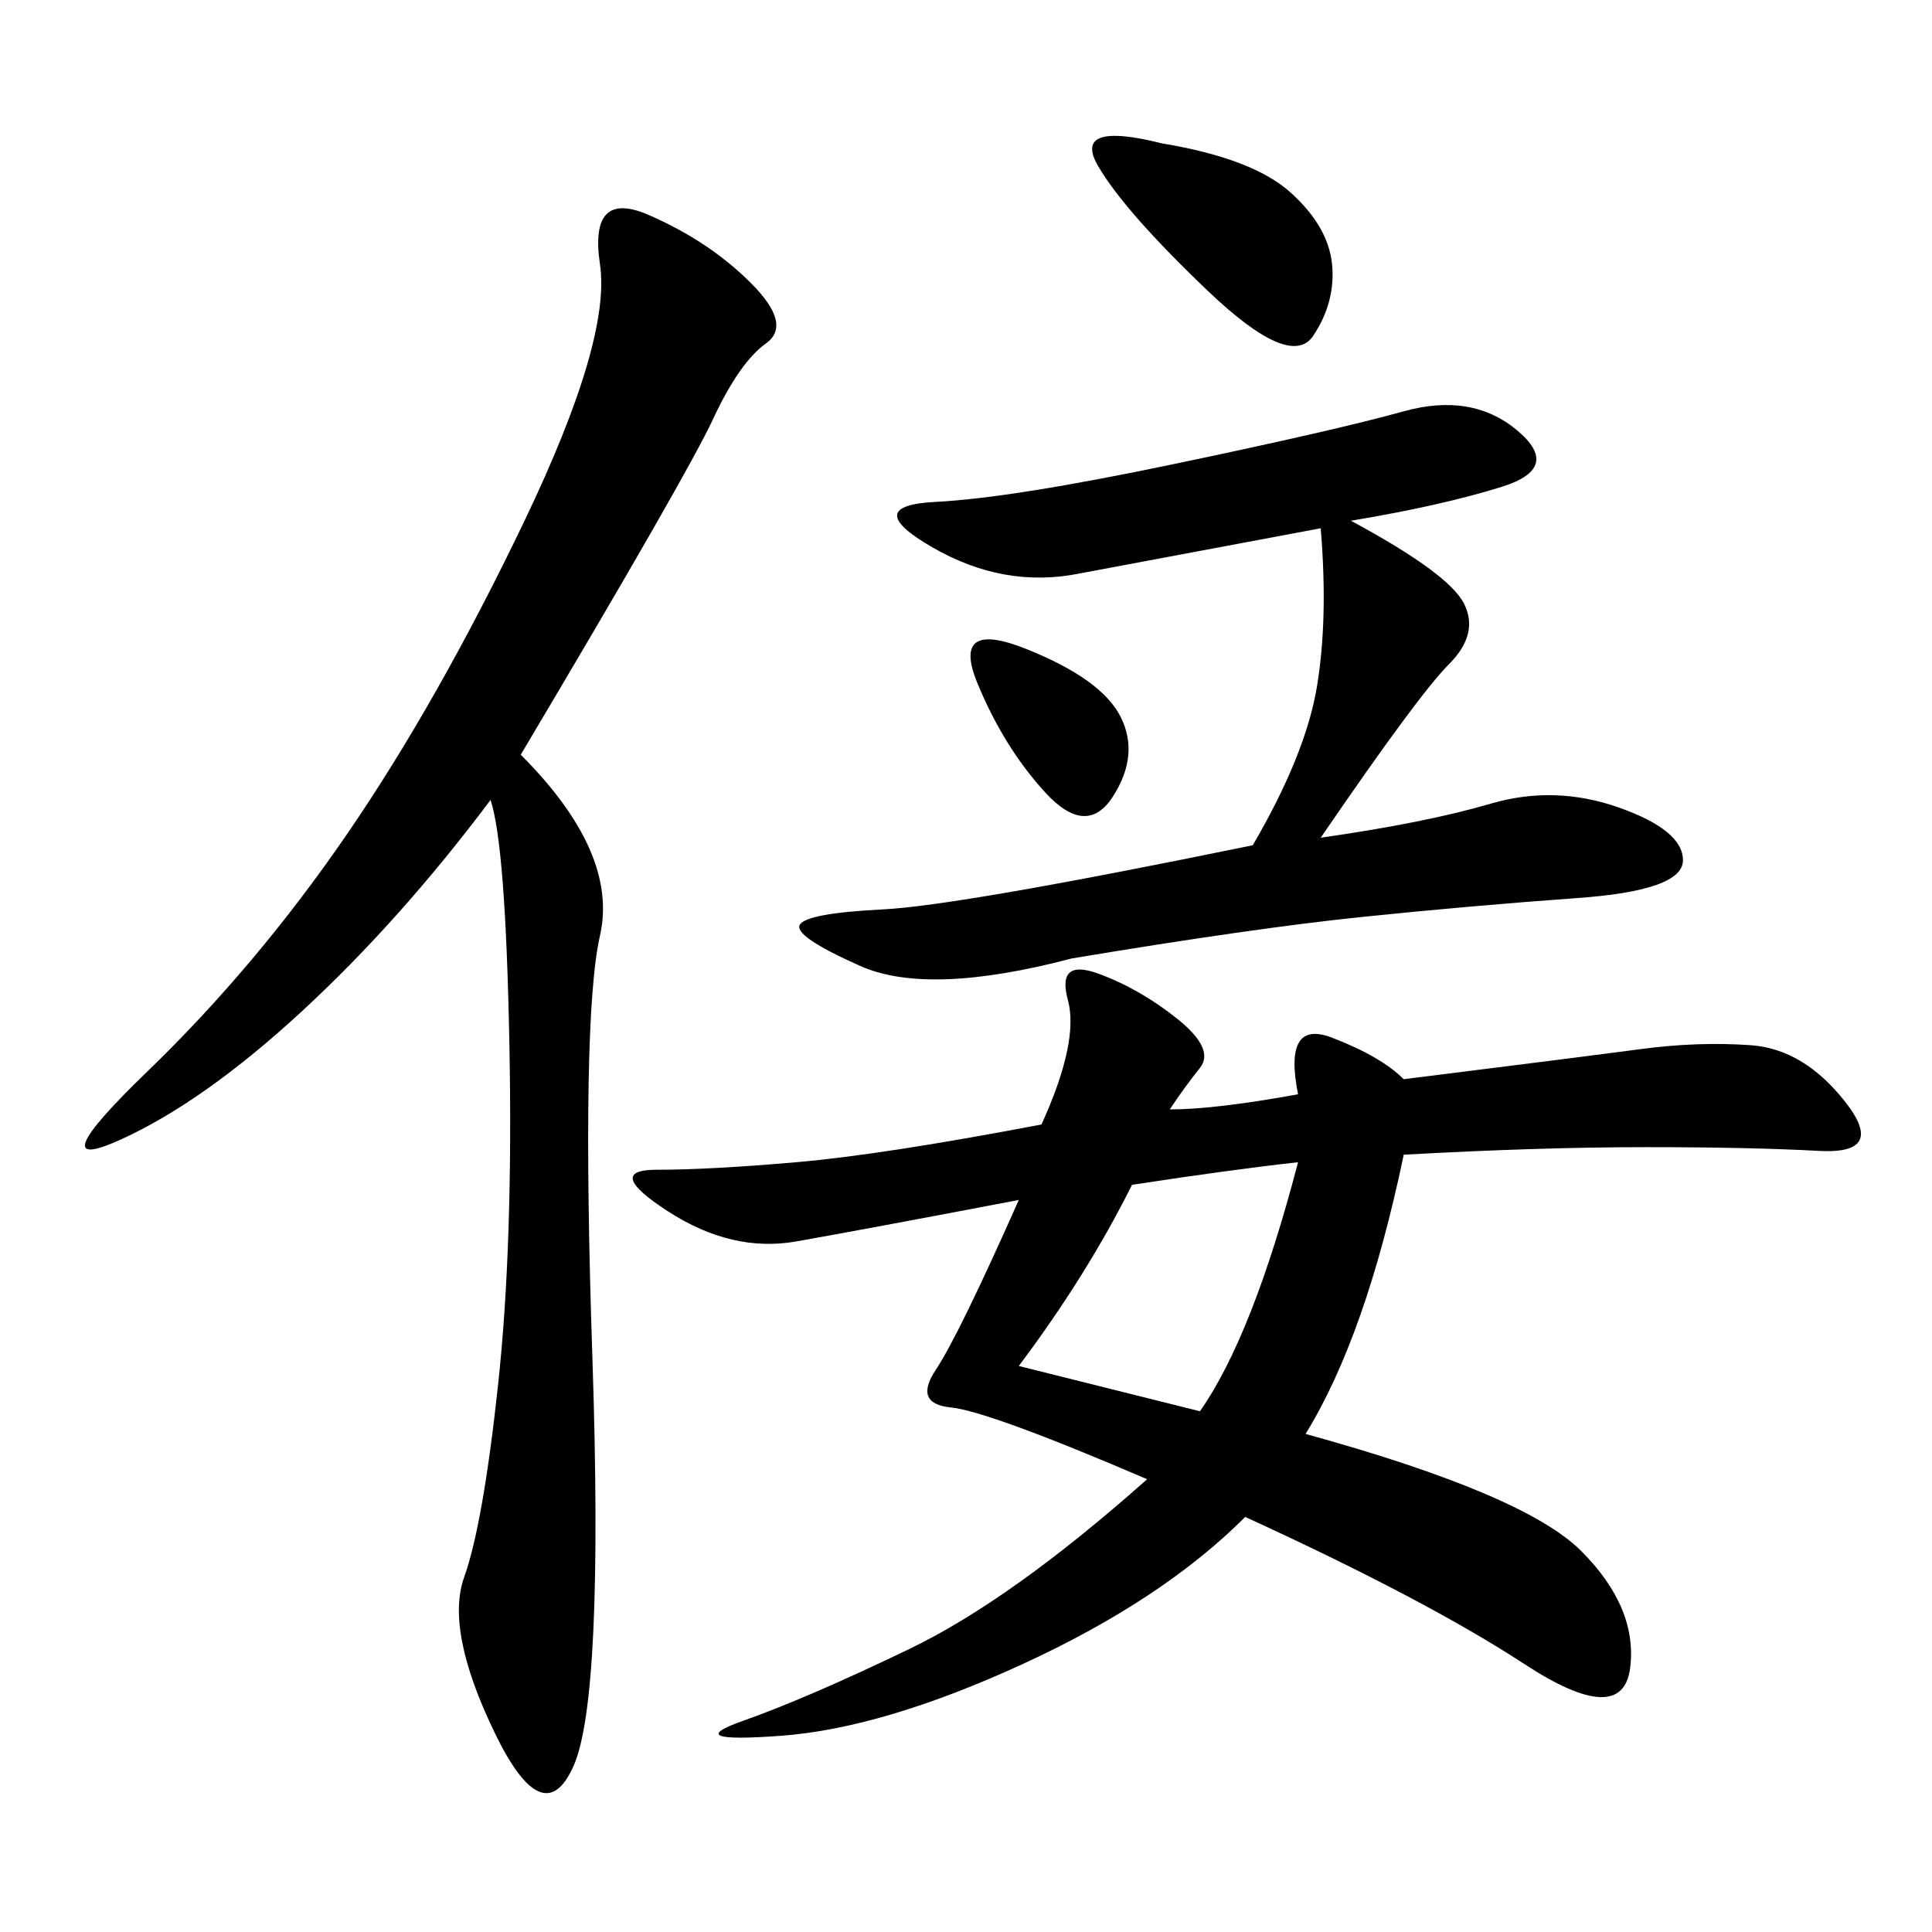 <svg xmlns="http://www.w3.org/2000/svg" xmlns:xlink="http://www.w3.org/1999/xlink" width="300" height="300"><path d="M181.64 172.27Q188.67 172.27 201.56 169.92L201.56 169.92Q199.22 158.20 206.84 161.13Q214.45 164.06 217.97 167.58L217.97 167.58Q246.09 164.06 254.88 162.89Q263.67 161.72 271.88 162.30Q280.08 162.89 286.52 171.09Q292.97 179.30 282.42 178.71Q271.88 178.13 255.47 178.13L255.47 178.13Q239.06 178.13 217.97 179.30L217.97 179.30Q212.11 207.42 202.73 222.66L202.73 222.66Q236.72 232.03 245.51 240.82Q254.30 249.61 253.13 258.98Q251.95 268.36 236.72 258.40Q221.48 248.44 193.36 235.55L193.36 235.55Q180.47 248.44 158.79 258.40Q137.11 268.36 121.29 269.53Q105.47 270.70 115.43 267.19Q125.39 263.67 141.21 256.05Q157.03 248.44 178.13 229.69L178.13 229.69Q153.52 219.14 147.66 218.55Q141.80 217.97 145.31 212.70Q148.83 207.42 158.20 186.33L158.20 186.33Q133.59 191.02 123.63 192.77Q113.67 194.53 103.71 188.09Q93.75 181.64 101.95 181.64L101.95 181.64Q110.16 181.64 123.63 180.47Q137.11 179.30 161.72 174.61L161.72 174.61Q167.58 161.72 165.82 155.27Q164.06 148.83 170.51 151.17Q176.95 153.52 182.81 158.20Q188.67 162.89 186.33 165.82Q183.98 168.75 181.64 172.27L181.64 172.27ZM80.86 117.19Q96.09 132.42 93.16 145.31Q90.23 158.20 91.99 210.94Q93.75 263.67 89.06 274.22Q84.38 284.77 76.76 268.95Q69.14 253.13 72.07 244.92Q75 236.72 77.34 215.04Q79.69 193.36 79.10 162.30Q78.52 131.25 76.17 124.22L76.17 124.22Q62.11 142.97 46.88 157.03Q31.64 171.09 18.75 176.95Q5.86 182.81 22.85 166.41Q39.84 150 53.91 129.49Q67.97 108.98 81.45 80.86Q94.92 52.73 93.16 41.02Q91.41 29.30 100.78 33.40Q110.16 37.50 116.60 43.95Q123.05 50.39 118.95 53.32Q114.84 56.25 110.74 65.04Q106.64 73.83 80.86 117.19L80.86 117.19ZM194.53 131.25Q202.73 117.19 204.49 106.64Q206.25 96.09 205.08 82.03L205.08 82.03L167.58 89.06Q155.86 91.41 144.73 84.96Q133.59 78.52 145.31 77.93Q157.03 77.34 182.23 72.07Q207.42 66.80 217.97 63.87Q228.52 60.94 235.55 66.80Q242.58 72.66 233.20 75.59Q223.83 78.52 209.77 80.86L209.77 80.86Q225 89.06 227.34 93.75Q229.69 98.44 225 103.13Q220.31 107.81 205.08 130.08L205.08 130.08Q221.48 127.73 231.45 124.80Q241.41 121.88 251.37 125.39Q261.33 128.91 261.33 133.59L261.33 133.59Q261.33 138.28 244.92 139.45Q228.52 140.63 211.52 142.38Q194.53 144.14 166.41 148.83L166.41 148.83Q144.14 154.69 133.59 150Q123.05 145.31 124.22 143.55Q125.39 141.80 137.11 141.21Q148.83 140.63 194.53 131.25L194.53 131.25ZM175.78 183.98Q168.75 198.05 158.20 212.11L158.20 212.11L186.33 219.14Q194.53 207.42 201.56 180.47L201.56 180.47Q191.02 181.64 175.78 183.98L175.78 183.98ZM180.47 22.27Q194.53 24.61 200.39 29.88Q206.25 35.16 206.84 41.02Q207.42 46.88 203.91 52.15Q200.39 57.42 187.50 45.12Q174.61 32.81 170.51 25.78Q166.41 18.75 180.47 22.27L180.47 22.27ZM159.38 100.78Q171.09 105.47 174.02 111.33Q176.95 117.19 172.85 123.63Q168.75 130.08 162.30 123.05Q155.86 116.02 151.76 106.05Q147.66 96.09 159.38 100.78L159.38 100.78Z"/></svg>
